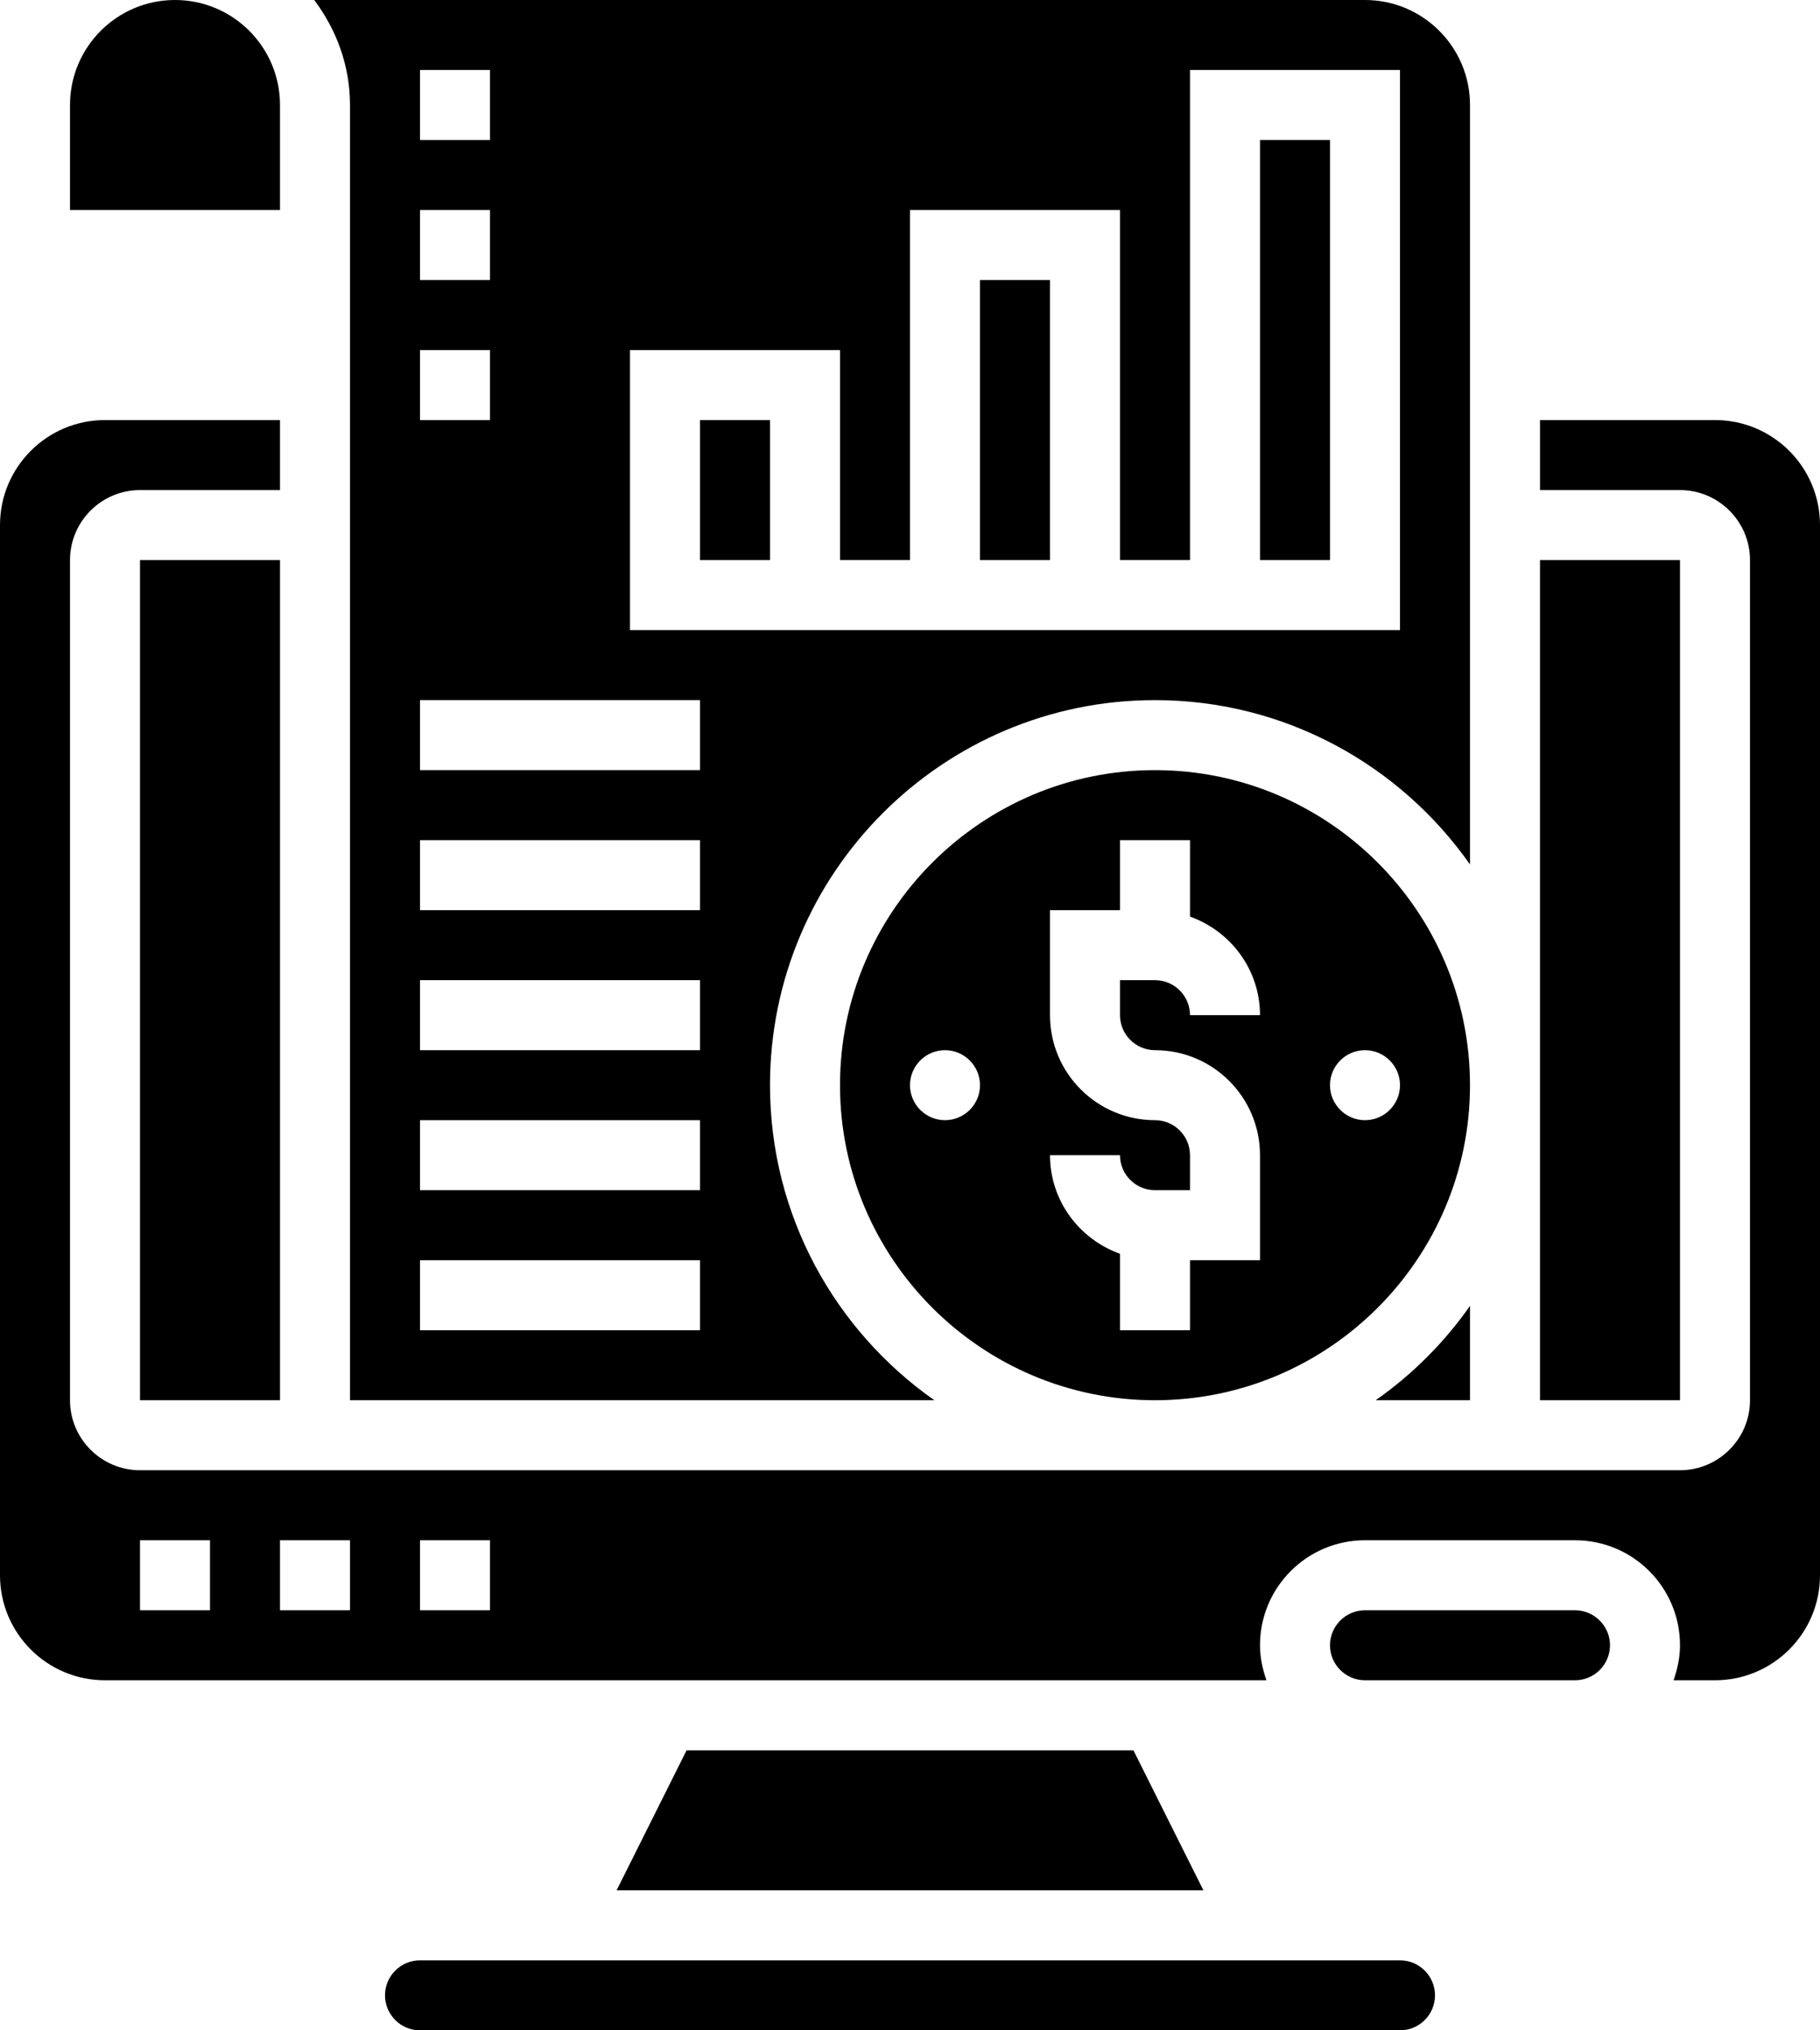 <?xml version="1.0" encoding="UTF-8"?><svg xmlns="http://www.w3.org/2000/svg" xmlns:xlink="http://www.w3.org/1999/xlink" height="58.0" preserveAspectRatio="xMidYMid meet" version="1.0" viewBox="0.0 0.0 52.0 58.0" width="52.0" zoomAndPan="magnify"><g id="change1_1"><path d="M 42 40 L 42 37.305 C 41.266 38.352 40.352 39.266 39.305 40 L 42 40" fill="inherit"/><path d="M 12 36 L 20 36 L 20 38 L 12 38 Z M 12 32 L 20 32 L 20 34 L 12 34 Z M 12 28 L 20 28 L 20 30 L 12 30 Z M 12 24 L 20 24 L 20 26 L 12 26 Z M 12 20 L 20 20 L 20 22 L 12 22 Z M 12 10 L 14 10 L 14 12 L 12 12 Z M 12 6 L 14 6 L 14 8 L 12 8 Z M 12 2 L 14 2 L 14 4 L 12 4 Z M 18 10 L 24 10 L 24 16 L 26 16 L 26 6 L 32 6 L 32 16 L 34 16 L 34 2 L 40 2 L 40 18 L 18 18 Z M 10 40 L 26.695 40 C 23.859 38.008 22 34.719 22 31 C 22 24.934 26.934 20 33 20 C 36.719 20 40.008 21.859 42 24.695 L 42 3 C 42 1.344 40.656 0 39 0 L 8.977 0 C 9.609 0.84 10 1.871 10 3 L 10 40" fill="inherit"/><path d="M 39 32 C 38.449 32 38 31.551 38 31 C 38 30.449 38.449 30 39 30 C 39.551 30 40 30.449 40 31 C 40 31.551 39.551 32 39 32 Z M 33 30 C 34.656 30 36 31.344 36 33 L 36 36 L 34 36 L 34 38 L 32 38 L 32 35.816 C 30.84 35.402 30 34.301 30 33 L 32 33 C 32 33.551 32.449 34 33 34 L 34 34 L 34 33 C 34 32.449 33.551 32 33 32 C 31.344 32 30 30.656 30 29 L 30 26 L 32 26 L 32 24 L 34 24 L 34 26.184 C 35.16 26.598 36 27.699 36 29 L 34 29 C 34 28.449 33.551 28 33 28 L 32 28 L 32 29 C 32 29.551 32.449 30 33 30 Z M 27 32 C 26.449 32 26 31.551 26 31 C 26 30.449 26.449 30 27 30 C 27.551 30 28 30.449 28 31 C 28 31.551 27.551 32 27 32 Z M 33 22 C 28.039 22 24 26.039 24 31 C 24 35.961 28.039 40 33 40 C 37.961 40 42 35.961 42 31 C 42 26.039 37.961 22 33 22" fill="inherit"/><path d="M 20 16 L 22 16 L 22 12 L 20 12 L 20 16" fill="inherit"/><path d="M 48 16 L 44 16 L 44 40 L 48 40 L 48 16" fill="inherit"/><path d="M 28 16 L 30 16 L 30 8 L 28 8 L 28 16" fill="inherit"/><path d="M 8 3 C 8 1.344 6.656 0 5 0 C 3.344 0 2 1.344 2 3 L 2 6 L 8 6 L 8 3" fill="inherit"/><path d="M 36 16 L 38 16 L 38 4 L 36 4 L 36 16" fill="inherit"/><path d="M 40 56 L 12 56 C 11.449 56 11 56.449 11 57 C 11 57.551 11.449 58 12 58 L 40 58 C 40.551 58 41 57.551 41 57 C 41 56.449 40.551 56 40 56" fill="inherit"/><path d="M 14 46 L 12 46 L 12 44 L 14 44 Z M 10 46 L 8 46 L 8 44 L 10 44 Z M 6 46 L 4 46 L 4 44 L 6 44 Z M 49 12 L 44 12 L 44 14 L 48 14 C 49.102 14 50 14.898 50 16 L 50 40 C 50 41.102 49.102 42 48 42 L 4 42 C 2.898 42 2 41.102 2 40 L 2 16 C 2 14.898 2.898 14 4 14 L 8 14 L 8 12 L 3 12 C 1.344 12 0 13.344 0 15 L 0 45 C 0 46.656 1.344 48 3 48 L 36.184 48 C 36.074 47.684 36 47.352 36 47 C 36 45.344 37.344 44 39 44 L 45 44 C 46.656 44 48 45.344 48 47 C 48 47.352 47.926 47.684 47.816 48 L 49 48 C 50.656 48 52 46.656 52 45 L 52 15 C 52 13.344 50.656 12 49 12" fill="inherit"/><path d="M 4 40 L 8 40 L 8 16 L 4 16 L 4 40" fill="inherit"/><path d="M 45 46 L 39 46 C 38.449 46 38 46.449 38 47 C 38 47.551 38.449 48 39 48 L 45 48 C 45.551 48 46 47.551 46 47 C 46 46.449 45.551 46 45 46" fill="inherit"/><path d="M 19.617 50 L 17.617 54 L 34.383 54 L 32.383 50 L 19.617 50" fill="inherit"/></g></svg>